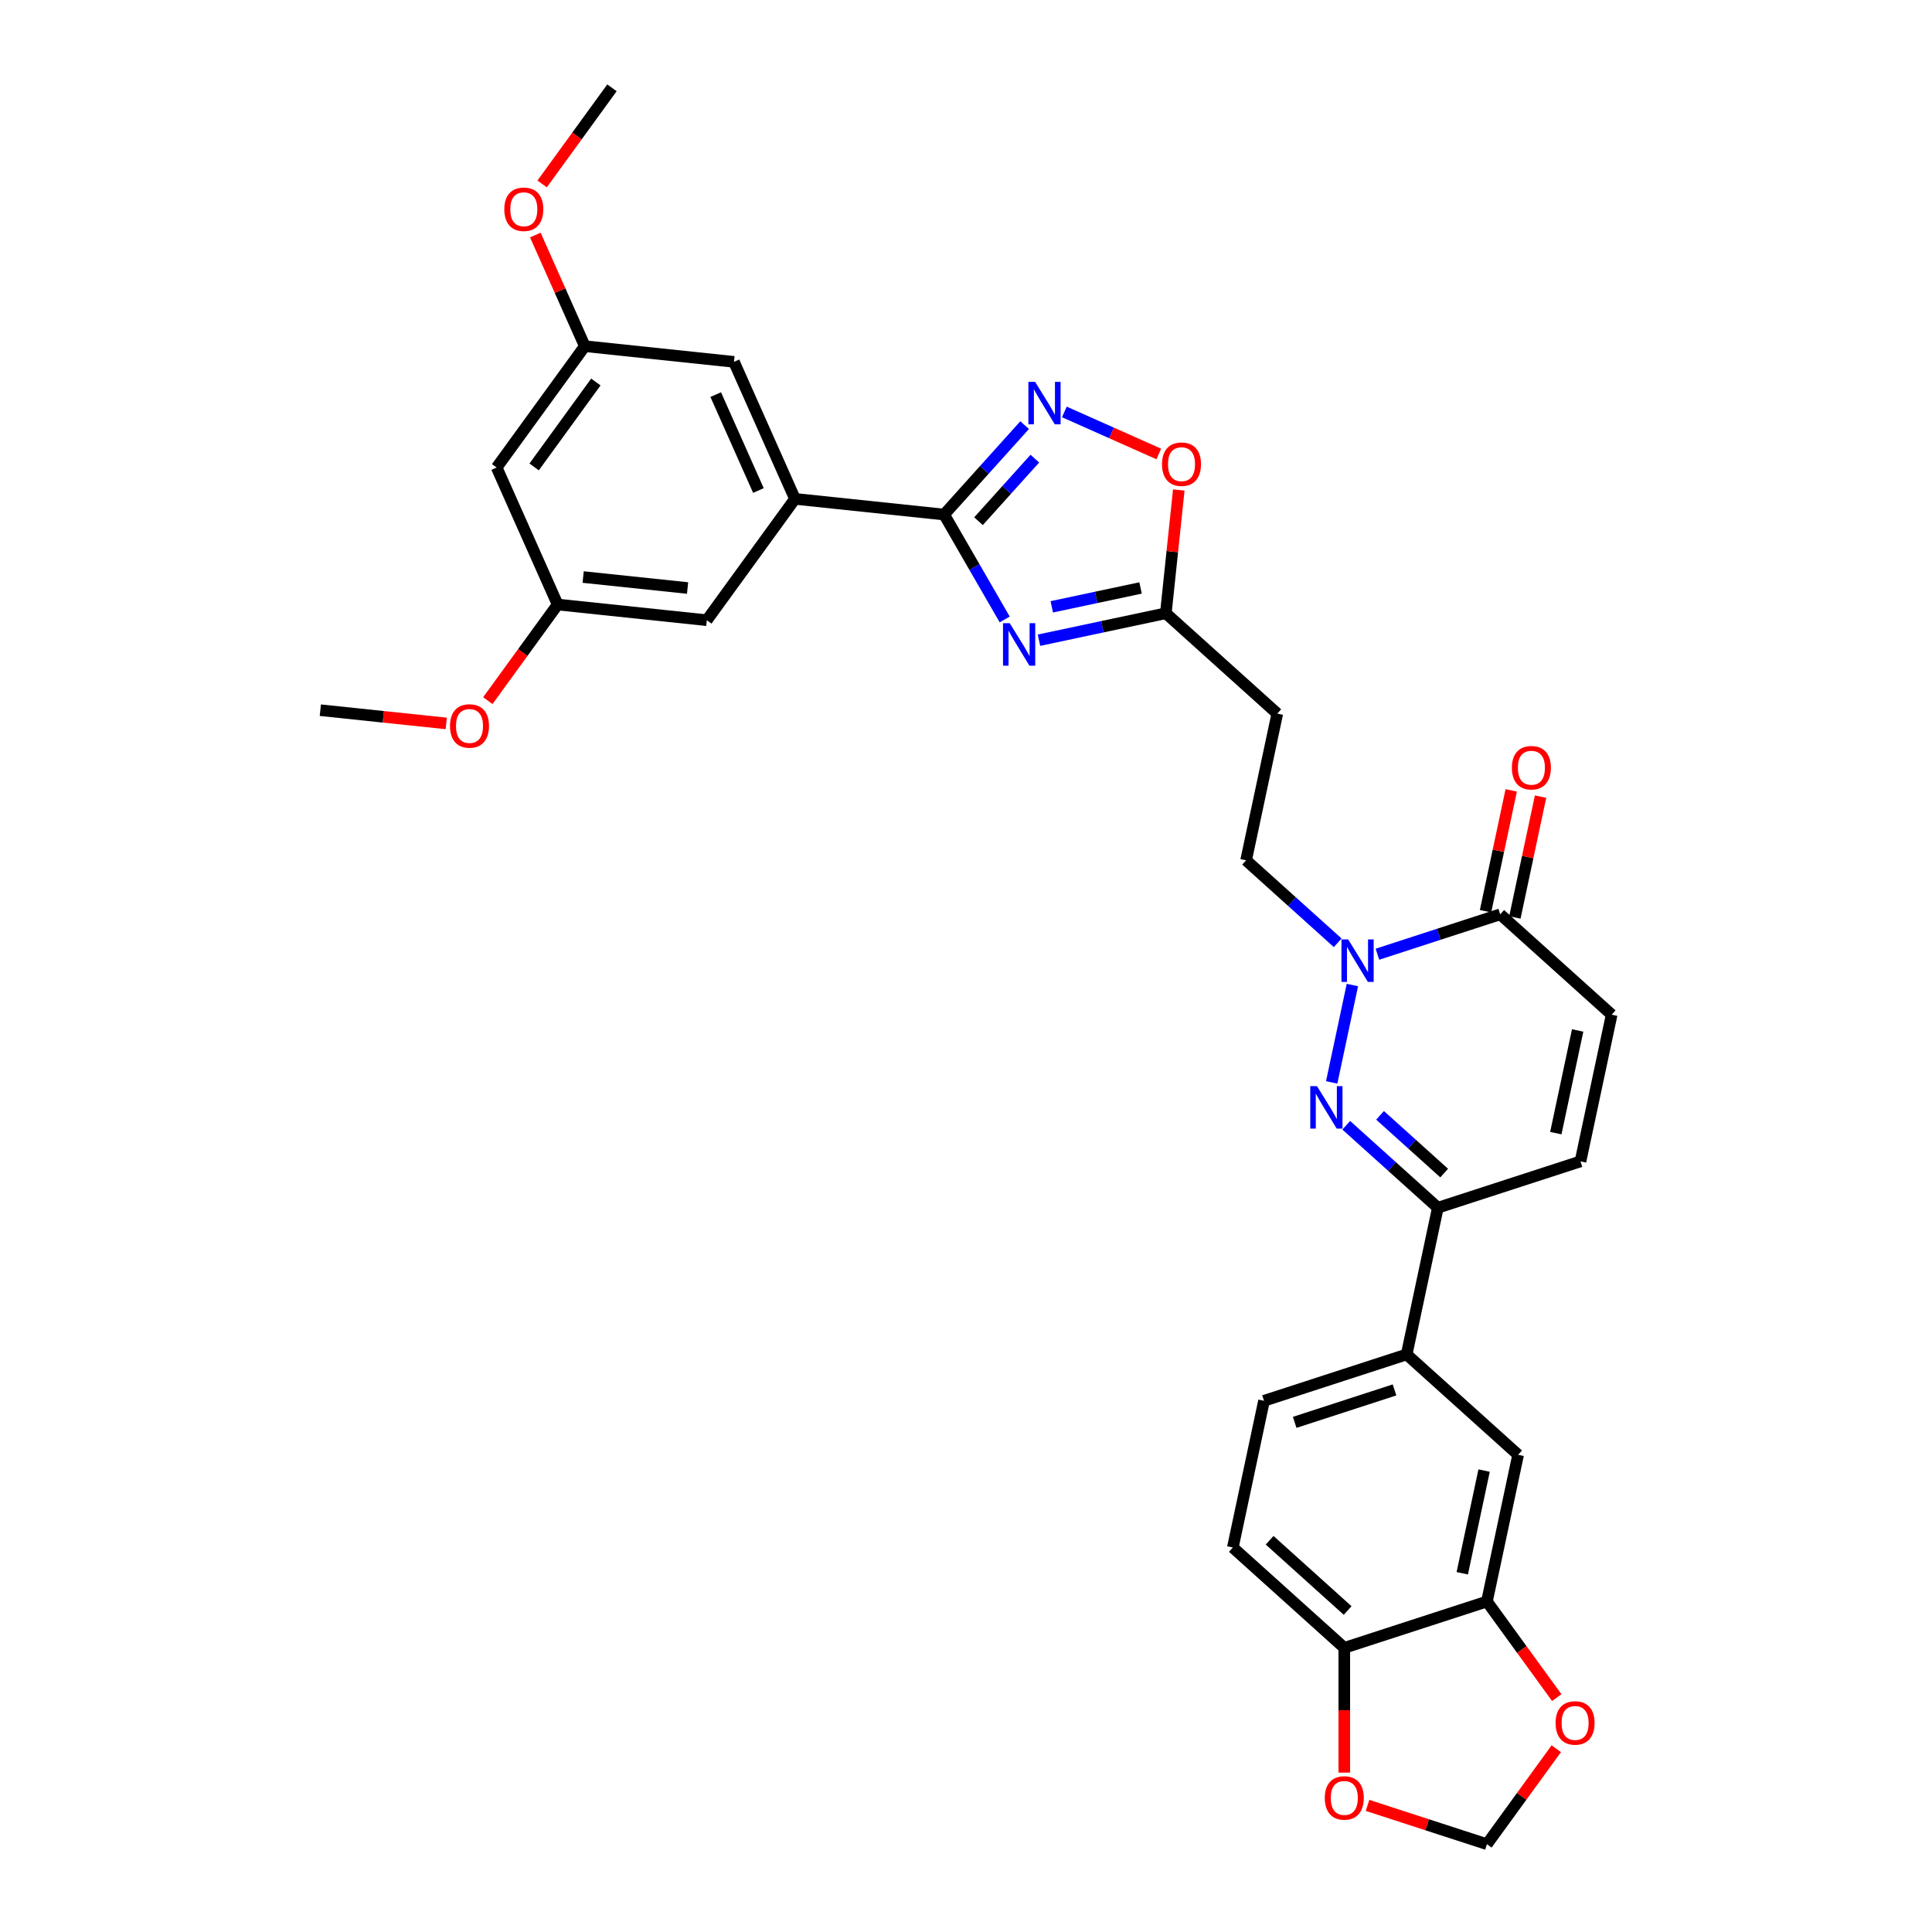 <?xml version='1.0' encoding='iso-8859-1'?>
<svg version='1.1' baseProfile='full'
              xmlns='http://www.w3.org/2000/svg'
                      xmlns:rdkit='http://www.rdkit.org/xml'
                      xmlns:xlink='http://www.w3.org/1999/xlink'
                  xml:space='preserve'
width='1000px' height='1000px' viewBox='0 0 1000 1000'>
<!-- END OF HEADER -->
<rect style='opacity:1.0;fill:#FFFFFF;stroke:none' width='1000' height='1000' x='0' y='0'> </rect>
<path class='bond-2' d='M 689.282,560.243 L 699.995,509.845' style='fill:none;fill-rule:evenodd;stroke:#0000FF;stroke-width:6px;stroke-linecap:butt;stroke-linejoin:miter;stroke-opacity:1' />
<path class='bond-4' d='M 696.811,582.431 L 720.518,603.777' style='fill:none;fill-rule:evenodd;stroke:#0000FF;stroke-width:6px;stroke-linecap:butt;stroke-linejoin:miter;stroke-opacity:1' />
<path class='bond-4' d='M 720.518,603.777 L 744.224,625.122' style='fill:none;fill-rule:evenodd;stroke:#000000;stroke-width:6px;stroke-linecap:butt;stroke-linejoin:miter;stroke-opacity:1' />
<path class='bond-4' d='M 714.312,577.297 L 730.907,592.238' style='fill:none;fill-rule:evenodd;stroke:#0000FF;stroke-width:6px;stroke-linecap:butt;stroke-linejoin:miter;stroke-opacity:1' />
<path class='bond-4' d='M 730.907,592.238 L 747.501,607.18' style='fill:none;fill-rule:evenodd;stroke:#000000;stroke-width:6px;stroke-linecap:butt;stroke-linejoin:miter;stroke-opacity:1' />
<path class='bond-0' d='M 537.776,331.373 L 570.604,324.395' style='fill:none;fill-rule:evenodd;stroke:#0000FF;stroke-width:6px;stroke-linecap:butt;stroke-linejoin:miter;stroke-opacity:1' />
<path class='bond-0' d='M 570.604,324.395 L 603.432,317.417' style='fill:none;fill-rule:evenodd;stroke:#000000;stroke-width:6px;stroke-linecap:butt;stroke-linejoin:miter;stroke-opacity:1' />
<path class='bond-0' d='M 544.396,314.093 L 567.376,309.208' style='fill:none;fill-rule:evenodd;stroke:#0000FF;stroke-width:6px;stroke-linecap:butt;stroke-linejoin:miter;stroke-opacity:1' />
<path class='bond-0' d='M 567.376,309.208 L 590.355,304.324' style='fill:none;fill-rule:evenodd;stroke:#000000;stroke-width:6px;stroke-linecap:butt;stroke-linejoin:miter;stroke-opacity:1' />
<path class='bond-1' d='M 520.03,320.624 L 504.356,293.476' style='fill:none;fill-rule:evenodd;stroke:#0000FF;stroke-width:6px;stroke-linecap:butt;stroke-linejoin:miter;stroke-opacity:1' />
<path class='bond-1' d='M 504.356,293.476 L 488.682,266.327' style='fill:none;fill-rule:evenodd;stroke:#000000;stroke-width:6px;stroke-linecap:butt;stroke-linejoin:miter;stroke-opacity:1' />
<path class='bond-7' d='M 488.682,266.327 L 411.476,258.213' style='fill:none;fill-rule:evenodd;stroke:#000000;stroke-width:6px;stroke-linecap:butt;stroke-linejoin:miter;stroke-opacity:1' />
<path class='bond-35' d='M 488.682,266.327 L 509.515,243.189' style='fill:none;fill-rule:evenodd;stroke:#000000;stroke-width:6px;stroke-linecap:butt;stroke-linejoin:miter;stroke-opacity:1' />
<path class='bond-35' d='M 509.515,243.189 L 530.349,220.052' style='fill:none;fill-rule:evenodd;stroke:#0000FF;stroke-width:6px;stroke-linecap:butt;stroke-linejoin:miter;stroke-opacity:1' />
<path class='bond-35' d='M 506.47,269.775 L 521.053,253.578' style='fill:none;fill-rule:evenodd;stroke:#000000;stroke-width:6px;stroke-linecap:butt;stroke-linejoin:miter;stroke-opacity:1' />
<path class='bond-35' d='M 521.053,253.578 L 535.637,237.382' style='fill:none;fill-rule:evenodd;stroke:#0000FF;stroke-width:6px;stroke-linecap:butt;stroke-linejoin:miter;stroke-opacity:1' />
<path class='bond-5' d='M 712.952,493.903 L 744.728,483.578' style='fill:none;fill-rule:evenodd;stroke:#0000FF;stroke-width:6px;stroke-linecap:butt;stroke-linejoin:miter;stroke-opacity:1' />
<path class='bond-5' d='M 744.728,483.578 L 776.505,473.253' style='fill:none;fill-rule:evenodd;stroke:#000000;stroke-width:6px;stroke-linecap:butt;stroke-linejoin:miter;stroke-opacity:1' />
<path class='bond-15' d='M 692.395,487.987 L 668.689,466.642' style='fill:none;fill-rule:evenodd;stroke:#0000FF;stroke-width:6px;stroke-linecap:butt;stroke-linejoin:miter;stroke-opacity:1' />
<path class='bond-15' d='M 668.689,466.642 L 644.982,445.297' style='fill:none;fill-rule:evenodd;stroke:#000000;stroke-width:6px;stroke-linecap:butt;stroke-linejoin:miter;stroke-opacity:1' />
<path class='bond-3' d='M 550.905,213.212 L 575.35,224.096' style='fill:none;fill-rule:evenodd;stroke:#0000FF;stroke-width:6px;stroke-linecap:butt;stroke-linejoin:miter;stroke-opacity:1' />
<path class='bond-3' d='M 575.35,224.096 L 599.795,234.979' style='fill:none;fill-rule:evenodd;stroke:#FF0000;stroke-width:6px;stroke-linecap:butt;stroke-linejoin:miter;stroke-opacity:1' />
<path class='bond-10' d='M 744.224,625.122 L 818.055,601.133' style='fill:none;fill-rule:evenodd;stroke:#000000;stroke-width:6px;stroke-linecap:butt;stroke-linejoin:miter;stroke-opacity:1' />
<path class='bond-11' d='M 744.224,625.122 L 728.084,701.056' style='fill:none;fill-rule:evenodd;stroke:#000000;stroke-width:6px;stroke-linecap:butt;stroke-linejoin:miter;stroke-opacity:1' />
<path class='bond-22' d='M 784.098,474.867 L 790.744,443.599' style='fill:none;fill-rule:evenodd;stroke:#000000;stroke-width:6px;stroke-linecap:butt;stroke-linejoin:miter;stroke-opacity:1' />
<path class='bond-22' d='M 790.744,443.599 L 797.39,412.332' style='fill:none;fill-rule:evenodd;stroke:#FF0000;stroke-width:6px;stroke-linecap:butt;stroke-linejoin:miter;stroke-opacity:1' />
<path class='bond-22' d='M 768.911,471.639 L 775.557,440.371' style='fill:none;fill-rule:evenodd;stroke:#000000;stroke-width:6px;stroke-linecap:butt;stroke-linejoin:miter;stroke-opacity:1' />
<path class='bond-22' d='M 775.557,440.371 L 782.204,409.103' style='fill:none;fill-rule:evenodd;stroke:#FF0000;stroke-width:6px;stroke-linecap:butt;stroke-linejoin:miter;stroke-opacity:1' />
<path class='bond-32' d='M 776.505,473.253 L 834.196,525.198' style='fill:none;fill-rule:evenodd;stroke:#000000;stroke-width:6px;stroke-linecap:butt;stroke-linejoin:miter;stroke-opacity:1' />
<path class='bond-6' d='M 603.432,317.417 L 661.123,369.362' style='fill:none;fill-rule:evenodd;stroke:#000000;stroke-width:6px;stroke-linecap:butt;stroke-linejoin:miter;stroke-opacity:1' />
<path class='bond-8' d='M 603.432,317.417 L 606.785,285.514' style='fill:none;fill-rule:evenodd;stroke:#000000;stroke-width:6px;stroke-linecap:butt;stroke-linejoin:miter;stroke-opacity:1' />
<path class='bond-8' d='M 606.785,285.514 L 610.138,253.611' style='fill:none;fill-rule:evenodd;stroke:#FF0000;stroke-width:6px;stroke-linecap:butt;stroke-linejoin:miter;stroke-opacity:1' />
<path class='bond-19' d='M 411.476,258.213 L 379.901,187.293' style='fill:none;fill-rule:evenodd;stroke:#000000;stroke-width:6px;stroke-linecap:butt;stroke-linejoin:miter;stroke-opacity:1' />
<path class='bond-19' d='M 392.556,253.89 L 370.453,204.246' style='fill:none;fill-rule:evenodd;stroke:#000000;stroke-width:6px;stroke-linecap:butt;stroke-linejoin:miter;stroke-opacity:1' />
<path class='bond-20' d='M 411.476,258.213 L 365.846,321.017' style='fill:none;fill-rule:evenodd;stroke:#000000;stroke-width:6px;stroke-linecap:butt;stroke-linejoin:miter;stroke-opacity:1' />
<path class='bond-9' d='M 834.196,525.198 L 818.055,601.133' style='fill:none;fill-rule:evenodd;stroke:#000000;stroke-width:6px;stroke-linecap:butt;stroke-linejoin:miter;stroke-opacity:1' />
<path class='bond-9' d='M 816.588,533.36 L 805.29,586.514' style='fill:none;fill-rule:evenodd;stroke:#000000;stroke-width:6px;stroke-linecap:butt;stroke-linejoin:miter;stroke-opacity:1' />
<path class='bond-14' d='M 728.084,701.056 L 785.775,753.002' style='fill:none;fill-rule:evenodd;stroke:#000000;stroke-width:6px;stroke-linecap:butt;stroke-linejoin:miter;stroke-opacity:1' />
<path class='bond-26' d='M 728.084,701.056 L 654.252,725.046' style='fill:none;fill-rule:evenodd;stroke:#000000;stroke-width:6px;stroke-linecap:butt;stroke-linejoin:miter;stroke-opacity:1' />
<path class='bond-26' d='M 721.807,719.421 L 670.125,736.213' style='fill:none;fill-rule:evenodd;stroke:#000000;stroke-width:6px;stroke-linecap:butt;stroke-linejoin:miter;stroke-opacity:1' />
<path class='bond-12' d='M 769.634,828.936 L 785.775,753.002' style='fill:none;fill-rule:evenodd;stroke:#000000;stroke-width:6px;stroke-linecap:butt;stroke-linejoin:miter;stroke-opacity:1' />
<path class='bond-12' d='M 756.868,814.318 L 768.167,761.164' style='fill:none;fill-rule:evenodd;stroke:#000000;stroke-width:6px;stroke-linecap:butt;stroke-linejoin:miter;stroke-opacity:1' />
<path class='bond-17' d='M 769.634,828.936 L 787.706,853.81' style='fill:none;fill-rule:evenodd;stroke:#000000;stroke-width:6px;stroke-linecap:butt;stroke-linejoin:miter;stroke-opacity:1' />
<path class='bond-17' d='M 787.706,853.81 L 805.778,878.683' style='fill:none;fill-rule:evenodd;stroke:#FF0000;stroke-width:6px;stroke-linecap:butt;stroke-linejoin:miter;stroke-opacity:1' />
<path class='bond-33' d='M 769.634,828.936 L 695.803,852.925' style='fill:none;fill-rule:evenodd;stroke:#000000;stroke-width:6px;stroke-linecap:butt;stroke-linejoin:miter;stroke-opacity:1' />
<path class='bond-13' d='M 661.123,369.362 L 644.982,445.297' style='fill:none;fill-rule:evenodd;stroke:#000000;stroke-width:6px;stroke-linecap:butt;stroke-linejoin:miter;stroke-opacity:1' />
<path class='bond-16' d='M 695.803,852.925 L 638.112,800.98' style='fill:none;fill-rule:evenodd;stroke:#000000;stroke-width:6px;stroke-linecap:butt;stroke-linejoin:miter;stroke-opacity:1' />
<path class='bond-16' d='M 697.538,833.595 L 657.155,797.234' style='fill:none;fill-rule:evenodd;stroke:#000000;stroke-width:6px;stroke-linecap:butt;stroke-linejoin:miter;stroke-opacity:1' />
<path class='bond-18' d='M 695.803,852.925 L 695.803,885.212' style='fill:none;fill-rule:evenodd;stroke:#000000;stroke-width:6px;stroke-linecap:butt;stroke-linejoin:miter;stroke-opacity:1' />
<path class='bond-18' d='M 695.803,885.212 L 695.803,917.499' style='fill:none;fill-rule:evenodd;stroke:#FF0000;stroke-width:6px;stroke-linecap:butt;stroke-linejoin:miter;stroke-opacity:1' />
<path class='bond-21' d='M 805.53,905.14 L 787.582,929.843' style='fill:none;fill-rule:evenodd;stroke:#FF0000;stroke-width:6px;stroke-linecap:butt;stroke-linejoin:miter;stroke-opacity:1' />
<path class='bond-21' d='M 787.582,929.843 L 769.634,954.545' style='fill:none;fill-rule:evenodd;stroke:#000000;stroke-width:6px;stroke-linecap:butt;stroke-linejoin:miter;stroke-opacity:1' />
<path class='bond-34' d='M 707.836,934.466 L 738.735,944.506' style='fill:none;fill-rule:evenodd;stroke:#FF0000;stroke-width:6px;stroke-linecap:butt;stroke-linejoin:miter;stroke-opacity:1' />
<path class='bond-34' d='M 738.735,944.506 L 769.634,954.545' style='fill:none;fill-rule:evenodd;stroke:#000000;stroke-width:6px;stroke-linecap:butt;stroke-linejoin:miter;stroke-opacity:1' />
<path class='bond-25' d='M 379.901,187.293 L 302.695,179.179' style='fill:none;fill-rule:evenodd;stroke:#000000;stroke-width:6px;stroke-linecap:butt;stroke-linejoin:miter;stroke-opacity:1' />
<path class='bond-24' d='M 365.846,321.017 L 288.64,312.903' style='fill:none;fill-rule:evenodd;stroke:#000000;stroke-width:6px;stroke-linecap:butt;stroke-linejoin:miter;stroke-opacity:1' />
<path class='bond-24' d='M 355.888,304.359 L 301.844,298.679' style='fill:none;fill-rule:evenodd;stroke:#000000;stroke-width:6px;stroke-linecap:butt;stroke-linejoin:miter;stroke-opacity:1' />
<path class='bond-23' d='M 257.065,241.983 L 288.64,312.903' style='fill:none;fill-rule:evenodd;stroke:#000000;stroke-width:6px;stroke-linecap:butt;stroke-linejoin:miter;stroke-opacity:1' />
<path class='bond-36' d='M 257.065,241.983 L 302.695,179.179' style='fill:none;fill-rule:evenodd;stroke:#000000;stroke-width:6px;stroke-linecap:butt;stroke-linejoin:miter;stroke-opacity:1' />
<path class='bond-36' d='M 276.47,241.689 L 308.412,197.725' style='fill:none;fill-rule:evenodd;stroke:#000000;stroke-width:6px;stroke-linecap:butt;stroke-linejoin:miter;stroke-opacity:1' />
<path class='bond-29' d='M 288.64,312.903 L 270.568,337.776' style='fill:none;fill-rule:evenodd;stroke:#000000;stroke-width:6px;stroke-linecap:butt;stroke-linejoin:miter;stroke-opacity:1' />
<path class='bond-29' d='M 270.568,337.776 L 252.497,362.65' style='fill:none;fill-rule:evenodd;stroke:#FF0000;stroke-width:6px;stroke-linecap:butt;stroke-linejoin:miter;stroke-opacity:1' />
<path class='bond-28' d='M 302.695,179.179 L 289.89,150.418' style='fill:none;fill-rule:evenodd;stroke:#000000;stroke-width:6px;stroke-linecap:butt;stroke-linejoin:miter;stroke-opacity:1' />
<path class='bond-28' d='M 289.89,150.418 L 277.086,121.658' style='fill:none;fill-rule:evenodd;stroke:#FF0000;stroke-width:6px;stroke-linecap:butt;stroke-linejoin:miter;stroke-opacity:1' />
<path class='bond-27' d='M 654.252,725.046 L 638.112,800.98' style='fill:none;fill-rule:evenodd;stroke:#000000;stroke-width:6px;stroke-linecap:butt;stroke-linejoin:miter;stroke-opacity:1' />
<path class='bond-30' d='M 280.607,95.202 L 298.678,70.328' style='fill:none;fill-rule:evenodd;stroke:#FF0000;stroke-width:6px;stroke-linecap:butt;stroke-linejoin:miter;stroke-opacity:1' />
<path class='bond-30' d='M 298.678,70.328 L 316.75,45.455' style='fill:none;fill-rule:evenodd;stroke:#000000;stroke-width:6px;stroke-linecap:butt;stroke-linejoin:miter;stroke-opacity:1' />
<path class='bond-31' d='M 230.977,374.443 L 198.391,371.018' style='fill:none;fill-rule:evenodd;stroke:#FF0000;stroke-width:6px;stroke-linecap:butt;stroke-linejoin:miter;stroke-opacity:1' />
<path class='bond-31' d='M 198.391,371.018 L 165.804,367.593' style='fill:none;fill-rule:evenodd;stroke:#000000;stroke-width:6px;stroke-linecap:butt;stroke-linejoin:miter;stroke-opacity:1' />
<path  class='atom-0' d='M 681.673 562.184
L 688.877 573.829
Q 689.592 574.978, 690.741 577.058
Q 691.89 579.139, 691.952 579.263
L 691.952 562.184
L 694.871 562.184
L 694.871 584.169
L 691.858 584.169
L 684.126 571.438
Q 683.226 569.947, 682.263 568.239
Q 681.332 566.531, 681.052 566.004
L 681.052 584.169
L 678.195 584.169
L 678.195 562.184
L 681.673 562.184
' fill='#0000FF'/>
<path  class='atom-1' d='M 522.638 322.565
L 529.842 334.21
Q 530.556 335.359, 531.705 337.439
Q 532.854 339.52, 532.916 339.644
L 532.916 322.565
L 535.835 322.565
L 535.835 344.55
L 532.823 344.55
L 525.091 331.819
Q 524.19 330.328, 523.228 328.62
Q 522.296 326.912, 522.016 326.385
L 522.016 344.55
L 519.16 344.55
L 519.16 322.565
L 522.638 322.565
' fill='#0000FF'/>
<path  class='atom-3' d='M 697.814 486.25
L 705.018 497.894
Q 705.732 499.043, 706.881 501.124
Q 708.03 503.204, 708.092 503.328
L 708.092 486.25
L 711.011 486.25
L 711.011 508.235
L 707.999 508.235
L 700.267 495.503
Q 699.366 494.013, 698.404 492.305
Q 697.472 490.597, 697.193 490.069
L 697.193 508.235
L 694.336 508.235
L 694.336 486.25
L 697.814 486.25
' fill='#0000FF'/>
<path  class='atom-4' d='M 535.767 197.644
L 542.971 209.288
Q 543.686 210.437, 544.835 212.518
Q 545.984 214.598, 546.046 214.723
L 546.046 197.644
L 548.965 197.644
L 548.965 219.629
L 545.952 219.629
L 538.22 206.897
Q 537.32 205.407, 536.357 203.699
Q 535.426 201.991, 535.146 201.463
L 535.146 219.629
L 532.289 219.629
L 532.289 197.644
L 535.767 197.644
' fill='#0000FF'/>
<path  class='atom-9' d='M 601.454 240.274
Q 601.454 234.995, 604.063 232.045
Q 606.671 229.095, 611.546 229.095
Q 616.422 229.095, 619.03 232.045
Q 621.638 234.995, 621.638 240.274
Q 621.638 245.615, 618.999 248.658
Q 616.359 251.67, 611.546 251.67
Q 606.702 251.67, 604.063 248.658
Q 601.454 245.646, 601.454 240.274
M 611.546 249.186
Q 614.9 249.186, 616.701 246.95
Q 618.533 244.683, 618.533 240.274
Q 618.533 235.957, 616.701 233.784
Q 614.9 231.579, 611.546 231.579
Q 608.193 231.579, 606.361 233.753
Q 604.56 235.926, 604.56 240.274
Q 604.56 244.714, 606.361 246.95
Q 608.193 249.186, 611.546 249.186
' fill='#FF0000'/>
<path  class='atom-18' d='M 805.173 891.803
Q 805.173 886.524, 807.781 883.574
Q 810.389 880.624, 815.265 880.624
Q 820.14 880.624, 822.748 883.574
Q 825.357 886.524, 825.357 891.803
Q 825.357 897.144, 822.717 900.187
Q 820.078 903.199, 815.265 903.199
Q 810.42 903.199, 807.781 900.187
Q 805.173 897.175, 805.173 891.803
M 815.265 900.715
Q 818.618 900.715, 820.419 898.479
Q 822.251 896.212, 822.251 891.803
Q 822.251 887.487, 820.419 885.313
Q 818.618 883.108, 815.265 883.108
Q 811.911 883.108, 810.079 885.282
Q 808.278 887.456, 808.278 891.803
Q 808.278 896.243, 810.079 898.479
Q 811.911 900.715, 815.265 900.715
' fill='#FF0000'/>
<path  class='atom-19' d='M 685.711 930.618
Q 685.711 925.339, 688.319 922.389
Q 690.928 919.439, 695.803 919.439
Q 700.678 919.439, 703.286 922.389
Q 705.895 925.339, 705.895 930.618
Q 705.895 935.959, 703.255 939.002
Q 700.616 942.015, 695.803 942.015
Q 690.959 942.015, 688.319 939.002
Q 685.711 935.99, 685.711 930.618
M 695.803 939.53
Q 699.157 939.53, 700.958 937.295
Q 702.79 935.028, 702.79 930.618
Q 702.79 926.302, 700.958 924.128
Q 699.157 921.924, 695.803 921.924
Q 692.449 921.924, 690.617 924.097
Q 688.816 926.271, 688.816 930.618
Q 688.816 935.059, 690.617 937.295
Q 692.449 939.53, 695.803 939.53
' fill='#FF0000'/>
<path  class='atom-23' d='M 782.553 397.38
Q 782.553 392.102, 785.161 389.152
Q 787.77 386.202, 792.645 386.202
Q 797.52 386.202, 800.129 389.152
Q 802.737 392.102, 802.737 397.38
Q 802.737 402.721, 800.098 405.765
Q 797.458 408.777, 792.645 408.777
Q 787.801 408.777, 785.161 405.765
Q 782.553 402.753, 782.553 397.38
M 792.645 406.293
Q 795.999 406.293, 797.8 404.057
Q 799.632 401.79, 799.632 397.38
Q 799.632 393.064, 797.8 390.891
Q 795.999 388.686, 792.645 388.686
Q 789.291 388.686, 787.459 390.859
Q 785.658 393.033, 785.658 397.38
Q 785.658 401.821, 787.459 404.057
Q 789.291 406.293, 792.645 406.293
' fill='#FF0000'/>
<path  class='atom-29' d='M 261.028 108.321
Q 261.028 103.042, 263.636 100.092
Q 266.245 97.142, 271.12 97.142
Q 275.995 97.142, 278.603 100.092
Q 281.212 103.042, 281.212 108.321
Q 281.212 113.662, 278.572 116.706
Q 275.933 119.718, 271.12 119.718
Q 266.276 119.718, 263.636 116.706
Q 261.028 113.693, 261.028 108.321
M 271.12 117.233
Q 274.473 117.233, 276.275 114.998
Q 278.107 112.731, 278.107 108.321
Q 278.107 104.005, 276.275 101.831
Q 274.473 99.627, 271.12 99.627
Q 267.766 99.627, 265.934 101.8
Q 264.133 103.974, 264.133 108.321
Q 264.133 112.762, 265.934 114.998
Q 267.766 117.233, 271.12 117.233
' fill='#FF0000'/>
<path  class='atom-30' d='M 232.918 375.77
Q 232.918 370.491, 235.526 367.541
Q 238.135 364.591, 243.01 364.591
Q 247.885 364.591, 250.494 367.541
Q 253.102 370.491, 253.102 375.77
Q 253.102 381.111, 250.462 384.154
Q 247.823 387.166, 243.01 387.166
Q 238.166 387.166, 235.526 384.154
Q 232.918 381.142, 232.918 375.77
M 243.01 384.682
Q 246.364 384.682, 248.165 382.446
Q 249.997 380.179, 249.997 375.77
Q 249.997 371.453, 248.165 369.28
Q 246.364 367.075, 243.01 367.075
Q 239.656 367.075, 237.824 369.249
Q 236.023 371.422, 236.023 375.77
Q 236.023 380.21, 237.824 382.446
Q 239.656 384.682, 243.01 384.682
' fill='#FF0000'/>
</svg>
